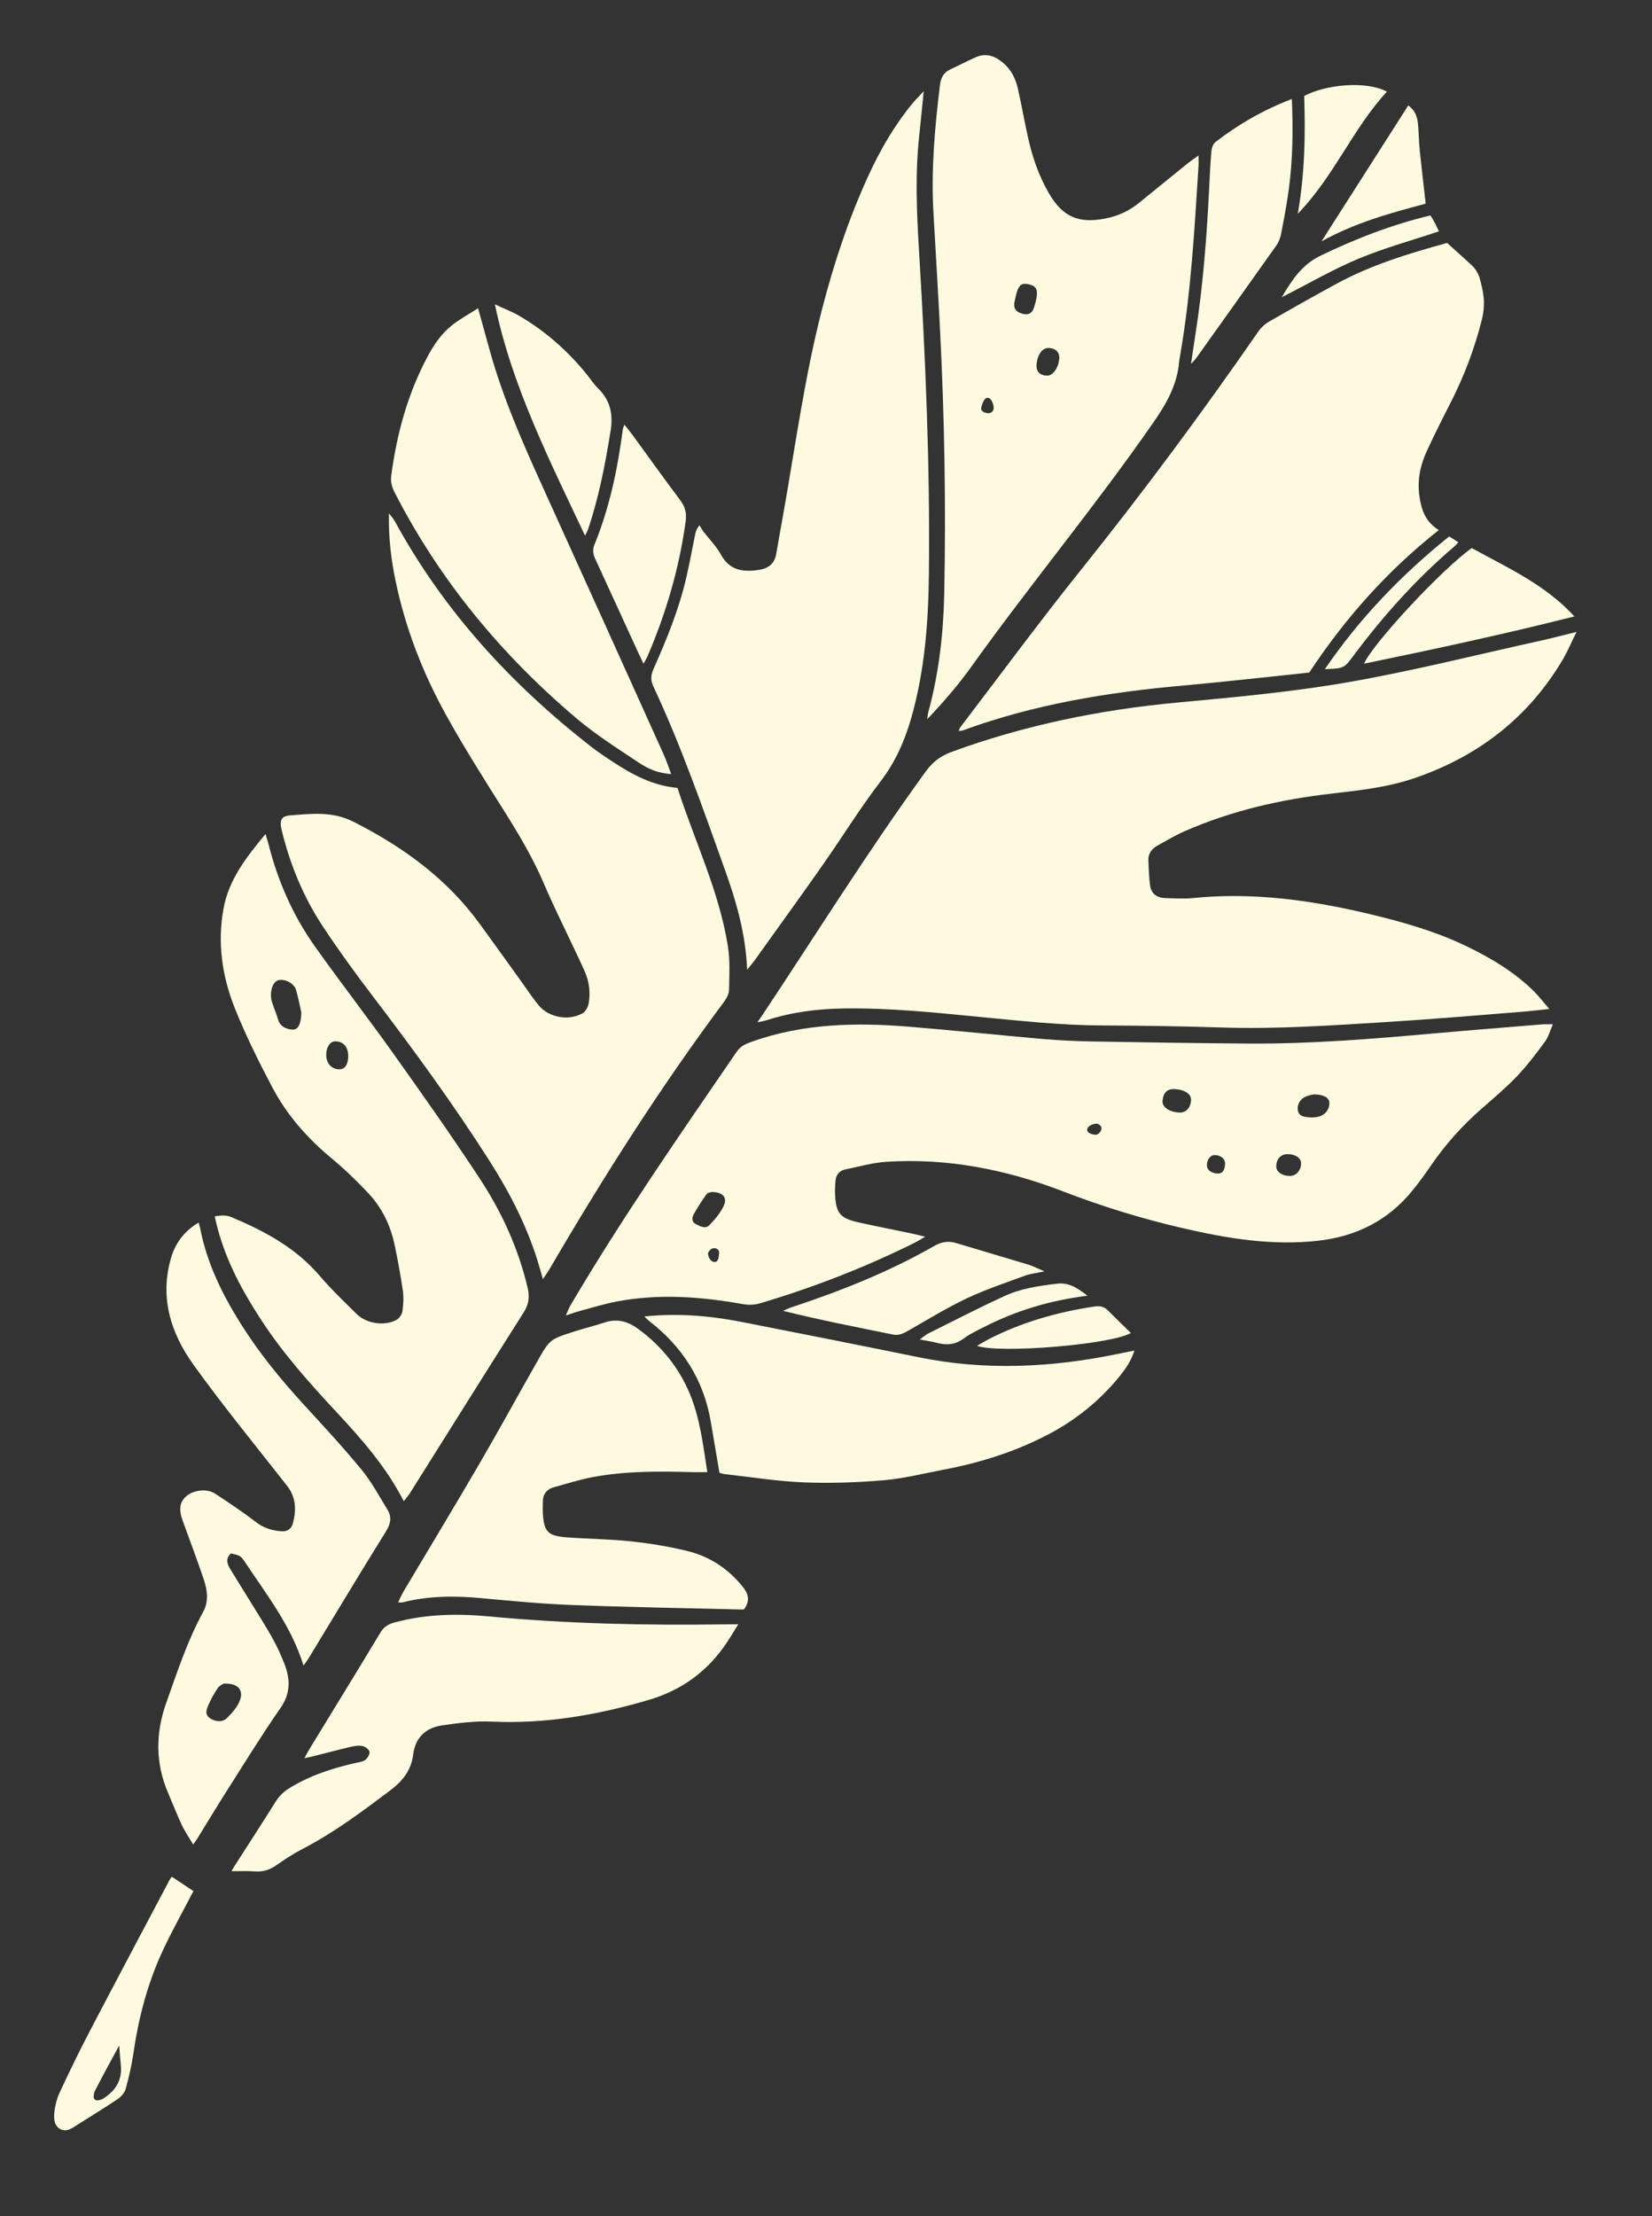 <?xml version="1.0" encoding="UTF-8" standalone="no"?><!DOCTYPE svg PUBLIC "-//W3C//DTD SVG 1.1//EN" "http://www.w3.org/Graphics/SVG/1.1/DTD/svg11.dtd"><svg width="44px" height="59px" version="1.1" xmlns="http://www.w3.org/2000/svg" xmlns:xlink="http://www.w3.org/1999/xlink" xml:space="preserve" xmlns:serif="http://www.serif.com/" style="fill-rule:evenodd;clip-rule:evenodd;stroke-linejoin:round;stroke-miterlimit:2;"><rect width="100%" height="100%" fill="#333333" stroke="none"/><rect id="Artboard1" x="0" y="0" width="43.433" height="58.182" style="fill:none;"/><g><path d="M41.633,17.543c-0.919,1.558 -2.257,2.592 -3.962,3.174c-0.712,0.242 -1.45,0.324 -2.19,0.409c-1.356,0.154 -2.675,0.453 -3.93,1.003c-0.249,0.11 -0.484,0.251 -0.724,0.383c-0.156,0.086 -0.248,0.218 -0.241,0.4c0.008,0.217 0.017,0.436 0.044,0.652c0.029,0.23 0.183,0.339 0.408,0.345c0.241,0.006 0.484,0.026 0.721,0.001c1.614,-0.166 3.19,0.057 4.754,0.433c0.875,0.21 1.736,0.457 2.549,0.849c0.652,0.317 1.274,0.684 1.794,1.2c0.129,0.128 0.241,0.275 0.409,0.469c-0.301,0.031 -0.533,0.061 -0.766,0.078c-1.189,0.094 -2.379,0.197 -3.571,0.27c-1.464,0.09 -2.929,0.194 -4.399,0.145c-1.063,-0.034 -2.125,-0.049 -3.188,-0.054c-1.097,-0.005 -2.186,-0.125 -3.276,-0.23c-1.188,-0.115 -2.375,-0.239 -3.572,-0.223c-0.706,0.01 -1.397,0.094 -2.07,0.313c-0.05,0.016 -0.145,0.038 -0.249,0.055c0.058,-0.088 0.09,-0.129 0.115,-0.166c1.45,-2.179 2.835,-4.401 4.375,-6.52c0.184,-0.252 0.397,-0.407 0.687,-0.514c1.946,-0.712 3.952,-1.12 6.013,-1.312c1.515,-0.141 3.035,-0.279 4.532,-0.539c1.734,-0.302 3.445,-0.736 5.166,-1.114c0.31,-0.069 0.619,-0.153 0.929,-0.227c-0.123,0.238 -0.223,0.489 -0.358,0.72Z" style="fill:#fefae0;fill-rule:nonzero;"/><path d="M19.026,33.596c0.12,0.01 0.118,-0.163 0.126,-0.224c0.015,-0.115 -0.085,-0.156 -0.169,-0.138c-0.054,0.012 -0.132,0.103 -0.126,0.148c0.009,0.062 0.048,0.205 0.169,0.214Zm9.93,-3.521c-0.007,0.109 0.202,0.146 0.252,0.131c0.058,-0.016 0.137,-0.097 0.128,-0.177c-0.008,-0.08 -0.096,-0.118 -0.145,-0.114c-0.062,0.005 -0.229,0.051 -0.235,0.16Zm3.5,1.167c0.13,-0.012 0.165,-0.124 0.173,-0.25c0.009,-0.139 -0.119,-0.245 -0.282,-0.241c-0.117,0.003 -0.21,0.135 -0.201,0.286c0.006,0.118 0.133,0.209 0.31,0.205Zm1.823,-0.516c-0.171,0.006 -0.284,0.135 -0.287,0.328c-0.002,0.149 0.179,0.265 0.39,0.251c0.156,-0.011 0.279,-0.168 0.271,-0.349c-0.006,-0.136 -0.171,-0.237 -0.374,-0.23Zm-2.856,-1.107c0.174,0.006 0.301,-0.144 0.299,-0.351c-0.002,-0.148 -0.173,-0.258 -0.426,-0.273c-0.206,-0.013 -0.315,0.091 -0.332,0.314c-0.012,0.169 0.184,0.301 0.459,0.31Zm3.569,-0.484c-0.038,0.01 -0.125,0.023 -0.205,0.055c-0.152,0.059 -0.242,0.21 -0.221,0.36c0.025,0.175 0.169,0.181 0.297,0.196c0.075,0.009 0.154,0.002 0.228,-0.011c0.2,-0.036 0.334,-0.209 0.314,-0.394c-0.012,-0.122 -0.16,-0.205 -0.413,-0.206Zm-16.029,2.598c-0.027,0.009 -0.11,0.013 -0.141,0.055c-0.125,0.174 -0.243,0.355 -0.347,0.542c-0.046,0.084 -0.057,0.197 0.055,0.257c0.115,0.06 0.257,0.139 0.363,0.03c0.147,-0.151 0.293,-0.322 0.382,-0.512c0.105,-0.224 -0.019,-0.367 -0.312,-0.372Zm5.68,1.192c-0.126,0.072 -0.206,0.122 -0.291,0.165c-1.317,0.653 -2.682,1.182 -4.09,1.602c-0.161,0.049 -0.313,0.056 -0.482,0.026c-1.116,-0.2 -2.238,-0.282 -3.363,-0.067c-0.321,0.062 -0.635,0.159 -0.952,0.244c-0.114,0.03 -0.224,0.071 -0.395,0.126c0.056,-0.123 0.082,-0.198 0.122,-0.266c1.369,-2.323 2.907,-4.535 4.431,-6.757c0.103,-0.15 0.238,-0.207 0.395,-0.263c1.372,-0.491 2.789,-0.518 4.218,-0.4c1.178,0.098 2.355,0.222 3.533,0.325c0.436,0.038 0.874,0.058 1.312,0.066c1.38,0.025 2.76,0.045 4.14,0.056c1.667,0.013 3.326,-0.123 4.985,-0.271c0.96,-0.086 1.92,-0.161 2.88,-0.24c0.075,-0.006 0.151,-0.002 0.274,-0.002c-0.078,0.177 -0.12,0.34 -0.212,0.465c-0.234,0.316 -0.472,0.633 -0.742,0.916c-0.294,0.308 -0.623,0.584 -0.944,0.866c-0.513,0.449 -0.966,0.951 -1.351,1.516c-0.155,0.227 -0.317,0.448 -0.489,0.66c-0.647,0.8 -1.498,1.225 -2.511,1.339c-1.226,0.139 -2.422,-0.059 -3.611,-0.335c-1.089,-0.251 -2.151,-0.58 -3.196,-0.982c-1.503,-0.579 -3.07,-0.888 -4.692,-0.784c-0.367,0.023 -0.73,0.128 -1.093,0.202c-0.173,0.035 -0.258,0.154 -0.267,0.327c-0.006,0.11 -0.017,0.22 -0.011,0.328c0.026,0.518 0.131,0.646 0.631,0.757c0.459,0.102 0.921,0.192 1.382,0.289c0.114,0.023 0.226,0.053 0.389,0.092Z" style="fill:#fefae0;fill-rule:nonzero;"/><path d="M18.045,20.977c0.458,1.417 1.107,2.747 1.341,4.206c0.062,0.385 0.039,0.785 0.031,1.177c-0.003,0.109 -0.072,0.229 -0.141,0.322c-1.691,2.268 -3.205,4.651 -4.632,7.091c-0.047,0.082 -0.104,0.159 -0.184,0.279c-0.054,-0.188 -0.094,-0.33 -0.137,-0.471c-0.294,-0.948 -0.743,-1.823 -1.274,-2.658c-0.971,-1.524 -2.037,-2.982 -3.133,-4.419c-0.452,-0.591 -0.889,-1.195 -1.301,-1.815c-0.531,-0.799 -0.895,-1.677 -1.118,-2.613c-0.055,-0.232 -0.003,-0.35 0.223,-0.368c0.571,-0.042 1.127,-0.118 1.694,0.169c1.321,0.669 2.485,1.512 3.363,2.718c0.381,0.522 0.756,1.048 1.134,1.572c0.146,0.204 0.285,0.417 0.446,0.608c0.271,0.319 0.801,0.41 1.165,0.197c0.077,-0.046 0.14,-0.165 0.157,-0.26c0.05,-0.285 0.016,-0.57 -0.099,-0.836c-0.113,-0.262 -0.24,-0.516 -0.361,-0.774c-0.246,-0.525 -0.506,-1.043 -0.732,-1.576c-0.285,-0.668 -0.651,-1.287 -1.036,-1.9c-0.543,-0.861 -1.09,-1.721 -1.582,-2.612c-0.615,-1.115 -1.074,-2.299 -1.334,-3.553c-0.118,-0.567 -0.189,-1.143 -0.176,-1.794c0.075,0.097 0.121,0.145 0.152,0.201c1.3,2.385 3.092,4.341 5.223,6.002c0.189,0.148 0.391,0.282 0.592,0.414c0.516,0.339 1.052,0.63 1.719,0.693Z" style="fill:#fefae0;fill-rule:nonzero;"/><path d="M19.899,25.816c-0.041,-0.994 -0.304,-1.862 -0.612,-2.718c-0.583,-1.629 -1.153,-3.261 -1.888,-4.83c-0.078,-0.168 -0.062,-0.304 0.009,-0.463c0.352,-0.791 0.679,-1.591 0.873,-2.439c0.088,-0.383 0.159,-0.77 0.238,-1.157c0.013,-0.061 0.029,-0.123 0.11,-0.226c0.038,0.061 0.074,0.126 0.118,0.183c0.153,0.201 0.337,0.383 0.456,0.602c0.234,0.424 0.593,0.468 1.011,0.404c0.255,-0.04 0.418,-0.165 0.462,-0.432c0.062,-0.377 0.133,-0.754 0.2,-1.131c0.317,-1.8 0.563,-3.612 1.021,-5.386c0.313,-1.21 0.705,-2.393 1.225,-3.531c0.316,-0.691 0.693,-1.343 1.175,-1.931c0.08,-0.097 0.171,-0.187 0.305,-0.332c-0.044,0.449 -0.079,0.816 -0.119,1.183c-0.111,1.017 -0.068,2.036 -0.006,3.052c0.173,2.865 0.296,5.732 0.264,8.603c-0.014,1.305 -0.111,2.602 -0.476,3.867c-0.176,0.606 -0.42,1.156 -0.809,1.665c-0.551,0.721 -1.03,1.497 -1.552,2.241c-0.598,0.852 -1.209,1.694 -1.814,2.54c-0.044,0.06 -0.093,0.116 -0.191,0.236Z" style="fill:#fefae0;fill-rule:nonzero;"/><path d="M38.321,14.112c-1.38,1.09 -2.5,2.356 -3.45,3.793c-1.119,0.116 -2.238,0.246 -3.361,0.346c-2.001,0.178 -3.971,0.499 -5.866,1.195c-0.029,0.01 -0.062,0.009 -0.108,0.014c0.015,-0.038 0.019,-0.069 0.035,-0.09c1.076,-1.409 2.128,-2.838 3.238,-4.221c1.645,-2.052 3.209,-4.162 4.705,-6.322c0.071,-0.103 0.173,-0.199 0.283,-0.262c0.596,-0.344 1.196,-0.682 1.802,-1.011c0.928,-0.506 1.933,-0.808 2.944,-1.087c0.243,0.222 0.638,0.57 0.71,0.65c0.072,0.08 0.135,0.208 0.155,0.279c0.112,0.407 0.166,0.7 0.054,1.139c-0.192,0.758 -0.467,1.48 -0.821,2.175c-0.224,0.438 -0.447,0.878 -0.651,1.326c-0.171,0.374 -0.243,0.77 -0.183,1.184c0.052,0.346 0.149,0.665 0.514,0.892Z" style="fill:#fefae0;fill-rule:nonzero;"/><path d="M26.307,10.591c-0.1,-0.001 -0.145,0.165 -0.166,0.233c-0.035,0.109 0.046,0.154 0.14,0.172c0.127,0.022 0.193,-0.056 0.185,-0.163c-0.005,-0.066 -0.06,-0.242 -0.159,-0.242Zm1.3,-0.858c-0.005,0.168 0.104,0.269 0.291,0.267c0.153,-0.001 0.307,-0.23 0.315,-0.472c0.006,-0.161 -0.111,-0.264 -0.297,-0.264c-0.165,-0 -0.299,0.204 -0.309,0.469Zm-0.594,-1.65c-0.011,0.171 0.088,0.236 0.229,0.272c0.157,0.04 0.253,-0.021 0.299,-0.17c0.027,-0.093 0.058,-0.188 0.07,-0.284c0.028,-0.213 -0.028,-0.293 -0.215,-0.333c-0.17,-0.037 -0.248,0.008 -0.31,0.199c-0.034,0.102 -0.05,0.211 -0.073,0.316Zm4.909,-3.943c0.001,0.119 0.005,0.191 0.001,0.262c-0.108,1.692 -0.2,3.387 -0.491,5.063c-0.009,0.053 -0.021,0.106 -0.026,0.162c-0.051,0.619 -0.338,1.121 -0.691,1.627c-1.543,2.223 -3.275,4.303 -4.849,6.502c-0.349,0.488 -0.744,0.942 -1.17,1.391c0.01,-0.064 0.013,-0.131 0.03,-0.193c0.281,-1.03 0.401,-2.086 0.423,-3.148c0.048,-2.333 0.007,-4.665 -0.11,-6.995c-0.053,-1.049 -0.118,-2.099 -0.177,-3.148c-0.066,-1.142 0.036,-2.274 0.174,-3.405c0.023,-0.188 0.097,-0.329 0.276,-0.411c0.227,-0.105 0.45,-0.223 0.678,-0.324c0.275,-0.121 0.514,-0.031 0.729,0.151c0.218,0.184 0.336,0.43 0.396,0.702c0.097,0.438 0.175,0.88 0.273,1.318c0.114,0.504 0.282,0.989 0.541,1.438c0.367,0.638 0.789,0.826 1.51,0.686c0.329,-0.064 0.625,-0.198 0.886,-0.408c0.442,-0.359 0.883,-0.718 1.327,-1.076c0.074,-0.059 0.153,-0.111 0.27,-0.194Z" style="fill:#fefae0;fill-rule:nonzero;"/><path d="M8.689,28.102c0.008,0.225 0.162,0.377 0.369,0.365c0.14,-0.007 0.223,-0.15 0.216,-0.376c-0.007,-0.236 -0.149,-0.378 -0.361,-0.367c-0.132,0.009 -0.232,0.177 -0.224,0.378Zm-0.664,-1.148c-0.034,-0.15 -0.076,-0.375 -0.139,-0.596c-0.048,-0.168 -0.263,-0.288 -0.437,-0.269c-0.124,0.012 -0.215,0.144 -0.231,0.35c-0.006,0.075 0,0.155 0.023,0.227c0.051,0.166 0.124,0.327 0.172,0.495c0.058,0.199 0.297,0.263 0.419,0.247c0.116,-0.016 0.19,-0.168 0.193,-0.454Zm2.729,13.012c-0.466,-0.912 -1.118,-1.649 -1.79,-2.371c-0.717,-0.769 -1.417,-1.553 -1.995,-2.436c-0.506,-0.773 -0.945,-1.578 -1.179,-2.48c-0.027,-0.102 -0.055,-0.206 -0.068,-0.299c0.188,-0.029 0.315,-0.03 0.437,0.021c0.884,0.371 1.718,0.816 2.357,1.566c0.304,0.358 0.648,0.682 0.981,1.014c0.257,0.258 0.752,0.332 1.063,0.157c0.074,-0.041 0.145,-0.142 0.158,-0.225c0.025,-0.183 0.037,-0.374 0.011,-0.556c-0.06,-0.411 -0.135,-0.82 -0.221,-1.226c-0.112,-0.525 -0.345,-0.996 -0.716,-1.385c-0.301,-0.315 -0.616,-0.624 -0.952,-0.901c-0.65,-0.538 -1.2,-1.16 -1.591,-1.904c-0.362,-0.687 -0.709,-1.385 -0.997,-2.105c-0.337,-0.845 -0.465,-1.736 -0.3,-2.642c0.139,-0.768 0.599,-1.365 1.12,-1.99c0.038,0.128 0.06,0.196 0.078,0.264c0.247,0.976 0.644,1.888 1.224,2.709c0.69,0.973 1.422,1.916 2.115,2.889c0.78,1.096 1.558,2.197 2.296,3.322c0.584,0.891 1.025,1.856 1.27,2.905c0.057,0.241 0.026,0.436 -0.108,0.648c-1.016,1.6 -2.019,3.206 -3.028,4.809c-0.045,0.071 -0.102,0.134 -0.165,0.216Z" style="fill:#fefae0;fill-rule:nonzero;"/><path d="M5.957,44.822c-0.026,0.018 -0.112,0.052 -0.155,0.116c-0.096,0.142 -0.184,0.294 -0.25,0.453c-0.046,0.112 -0.111,0.249 0.038,0.351c0.14,0.097 0.335,0.116 0.45,0.002c0.128,-0.127 0.258,-0.27 0.331,-0.431c0.139,-0.309 -0.017,-0.508 -0.414,-0.491Zm-0.665,-12.274c0.009,0.05 0.028,0.096 0.034,0.125c0.177,0.941 0.591,1.783 1.096,2.584c0.486,0.772 1.062,1.474 1.676,2.145c0.519,0.565 1.041,1.128 1.527,1.719c0.269,0.327 0.474,0.707 0.695,1.071c0.117,0.191 0.089,0.369 -0.038,0.574c-0.7,1.124 -1.38,2.261 -2.069,3.392c-0.032,0.053 -0.071,0.102 -0.129,0.183c-0.323,-1.043 -0.966,-1.863 -1.538,-2.723c-0.136,-0.207 -0.143,-0.203 -0.394,-0.262c-0.144,0.125 -0.109,0.268 -0.025,0.407c0.175,0.29 0.358,0.577 0.535,0.866c0.201,0.326 0.408,0.649 0.595,0.983c0.122,0.219 0.227,0.449 0.318,0.683c0.158,0.406 0.169,0.785 -0.104,1.176c-0.487,0.7 -0.936,1.429 -1.394,2.149c-0.283,0.443 -0.553,0.893 -0.829,1.34c-0.022,0.036 -0.048,0.068 -0.104,0.144c-0.113,-0.192 -0.223,-0.351 -0.304,-0.523c-0.13,-0.277 -0.24,-0.564 -0.361,-0.845c-0.342,-0.794 -0.339,-1.593 -0.051,-2.402c0.293,-0.824 0.564,-1.657 0.987,-2.429c0.15,-0.275 0.106,-0.58 0.01,-0.864c-0.176,-0.519 -0.368,-1.031 -0.555,-1.545c-0.113,-0.308 -0.09,-0.502 0.089,-0.661c0.183,-0.163 0.544,-0.216 0.762,-0.075c0.376,0.243 0.747,0.496 1.104,0.767c0.204,0.155 0.423,0.221 0.666,0.239c0.168,0.013 0.273,-0.065 0.314,-0.224c0.091,-0.354 0.078,-0.686 -0.164,-0.993c-0.838,-1.069 -1.7,-2.121 -2.492,-3.222c-0.612,-0.854 -0.908,-1.819 -0.58,-2.881c0.117,-0.377 0.367,-0.694 0.723,-0.898Z" style="fill:#fefae0;fill-rule:nonzero;"/><path d="M10.604,42.66c0.056,-0.114 0.096,-0.212 0.151,-0.304c0.665,-1.119 1.34,-2.232 1.996,-3.357c0.528,-0.907 1.033,-1.828 1.551,-2.742c0.34,-0.601 0.341,-0.602 1.011,-0.815c0.26,-0.083 0.527,-0.146 0.785,-0.233c0.332,-0.112 0.617,-0.035 0.892,0.165c0.627,0.456 1.097,1.039 1.391,1.752c0.266,0.65 0.346,1.348 0.458,2.065c-0.144,0.001 -0.262,0.005 -0.379,0.002c-0.898,-0.026 -1.796,-0.034 -2.683,0.133c-0.343,0.065 -0.677,0.173 -1.014,0.265c-0.207,0.056 -0.31,0.192 -0.305,0.408c0.001,0.089 -0.006,0.176 -0.001,0.263c0.028,0.516 0.125,0.627 0.639,0.666c0.568,0.043 1.139,0.045 1.704,0.106c0.51,0.055 1.02,0.137 1.517,0.26c0.586,0.145 1.078,0.469 1.463,0.946c0.155,0.192 0.208,0.378 0.033,0.607c-0.04,0 -0.093,0.002 -0.147,0c-1.477,-0.037 -2.955,-0.06 -4.431,-0.118c-0.809,-0.03 -1.616,-0.108 -2.423,-0.183c-0.703,-0.066 -1.398,-0.062 -2.086,0.112c-0.03,0.008 -0.063,0.002 -0.122,0.002Z" style="fill:#fefae0;fill-rule:nonzero;"/><path d="M17.161,35.047c0.912,-0.093 1.75,-0.017 2.58,0.144c1.578,0.309 3.156,0.622 4.732,0.943c1.767,0.36 3.526,0.275 5.281,-0.086c0.137,-0.029 0.276,-0.055 0.46,-0.093c-0.09,0.286 -0.239,0.493 -0.4,0.692c-0.532,0.653 -1.178,1.171 -1.927,1.558c-0.872,0.451 -1.798,0.741 -2.76,0.922c-0.526,0.1 -1.051,0.234 -1.582,0.28c-0.707,0.06 -1.421,0.086 -2.13,0.058c-0.709,-0.029 -1.414,-0.143 -2.121,-0.221c-0.042,-0.005 -0.082,-0.021 -0.132,-0.035c-0.077,-0.458 -0.154,-0.909 -0.231,-1.36c-0.189,-1.112 -0.752,-1.994 -1.639,-2.678c-0.031,-0.025 -0.059,-0.055 -0.131,-0.124Z" style="fill:#fefae0;fill-rule:nonzero;"/><path d="M12.733,8.206c0.116,0.42 0.211,0.767 0.308,1.113c0.352,1.27 0.881,2.471 1.424,3.668c1.073,2.36 2.14,4.723 3.206,7.086c0.075,0.165 0.131,0.338 0.206,0.535c-0.345,-0.021 -0.617,-0.14 -0.858,-0.301c-0.564,-0.377 -1.142,-0.741 -1.657,-1.176c-2.003,-1.693 -3.65,-3.679 -4.851,-6.021c-0.073,-0.142 -0.112,-0.279 -0.091,-0.439c0.146,-1.116 0.438,-2.187 0.971,-3.185c0.171,-0.321 0.378,-0.62 0.668,-0.843c0.196,-0.152 0.417,-0.272 0.674,-0.437Z" style="fill:#fefae0;fill-rule:nonzero;"/><path d="M19.664,43.241c-0.121,0.195 -0.209,0.343 -0.303,0.485c-0.512,0.766 -1.199,1.272 -2.096,1.534c-1.366,0.4 -2.744,0.639 -4.173,0.573c-0.432,-0.02 -0.873,0.037 -1.305,0.099c-0.444,0.062 -0.726,0.316 -0.784,0.791c-0.051,0.402 -0.28,0.694 -0.603,0.937c-0.753,0.567 -1.505,1.13 -2.346,1.565c-0.242,0.125 -0.473,0.276 -0.696,0.434c-0.18,0.126 -0.366,0.18 -0.583,0.161c-0.182,-0.015 -0.412,-0.002 -0.61,-0.006c0.045,-0.072 0.066,-0.112 0.082,-0.137c0.366,-0.572 0.736,-1.141 1.096,-1.714c0.096,-0.153 0.214,-0.267 0.368,-0.361c0.549,-0.336 1.149,-0.532 1.772,-0.671c0.084,-0.02 0.182,-0.029 0.246,-0.078c0.06,-0.047 0.121,-0.146 0.113,-0.213c-0.009,-0.06 -0.104,-0.136 -0.174,-0.153c-0.09,-0.024 -0.196,-0.012 -0.29,0.01c-0.35,0.081 -0.699,0.174 -1.049,0.262c-0.059,0.015 -0.12,0.026 -0.221,0.048c0.061,-0.112 0.1,-0.188 0.144,-0.26c0.627,-1.027 1.26,-2.052 1.88,-3.084c0.094,-0.158 0.211,-0.224 0.379,-0.27c0.837,-0.227 1.689,-0.238 2.542,-0.158c2.074,0.195 4.152,0.238 6.233,0.209c0.106,-0.002 0.21,-0.002 0.378,-0.003Z" style="fill:#fefae0;fill-rule:nonzero;"/><path d="M34.407,2.636c0.037,0.831 0.024,1.608 -0.077,2.379c-0.054,0.411 -0.133,0.82 -0.212,1.228c-0.02,0.104 -0.065,0.21 -0.126,0.296c-0.702,0.992 -1.408,1.98 -2.113,2.969c-0.03,0.043 -0.093,0.117 -0.157,0.178c0.036,-0.238 0.08,-0.544 0.117,-0.782c0.198,-1.255 0.296,-2.521 0.361,-3.788c0.018,-0.361 0.034,-0.723 0.064,-1.082c0.007,-0.088 0.045,-0.204 0.109,-0.253c0.609,-0.468 1.266,-0.851 2.034,-1.145Z" style="fill:#fefae0;fill-rule:nonzero;"/><path d="M16.629,11.304c0.097,0.122 0.165,0.203 0.228,0.289c0.419,0.574 0.831,1.154 1.259,1.721c0.134,0.178 0.176,0.34 0.146,0.567c-0.171,1.243 -0.519,2.435 -1.014,3.586c-0.02,0.048 -0.066,0.122 -0.109,0.206c-0.036,-0.089 -0.071,-0.151 -0.096,-0.203c-0.397,-0.864 -0.792,-1.73 -1.19,-2.593c-0.059,-0.126 -0.075,-0.239 -0.021,-0.374c0.403,-0.989 0.62,-2.025 0.757,-3.079c0.003,-0.02 0.014,-0.041 0.04,-0.12Z" style="fill:#fefae0;fill-rule:nonzero;"/><path d="M13.819,8.402c0.688,0.4 1.277,0.917 1.783,1.532c0.11,0.134 0.205,0.285 0.329,0.407c0.322,0.318 0.404,0.678 0.332,1.128c-0.142,0.886 -0.311,1.764 -0.598,2.616c-0.013,0.041 -0.037,0.079 -0.083,0.176c-0.955,-2.027 -1.949,-3.986 -2.401,-6.16c0.21,0.105 0.436,0.183 0.638,0.301Z" style="fill:#fefae0;fill-rule:nonzero;"/><path d="M39.2,14.591c0.949,0.525 1.944,0.96 2.733,1.82c-1.893,0.477 -3.733,0.873 -5.604,1.258c0.257,-0.568 2.111,-2.548 2.871,-3.078Z" style="fill:#fefae0;fill-rule:nonzero;"/><path d="M27.818,33.847c-0.227,0.049 -0.381,0.063 -0.521,0.115c-0.523,0.193 -1.054,0.37 -1.556,0.607c-0.533,0.254 -1.038,0.565 -1.552,0.857c-0.126,0.072 -0.243,0.134 -0.399,0.104c-0.974,-0.197 -1.951,-0.388 -2.931,-0.631c0.066,-0.029 0.128,-0.064 0.196,-0.087c1.322,-0.437 2.614,-0.946 3.825,-1.64c0.196,-0.112 0.376,-0.143 0.59,-0.078c0.637,0.194 1.278,0.379 1.917,0.573c0.122,0.037 0.238,0.098 0.431,0.18Z" style="fill:#fefae0;fill-rule:nonzero;"/><path d="M3.175,54.455c-0.234,0.433 -0.448,0.82 -0.649,1.214c-0.018,0.036 -0.028,0.092 -0.032,0.147c-0.004,0.061 0.049,0.11 0.109,0.101c0.049,-0.008 0.098,-0.019 0.128,-0.037c0.328,-0.201 0.526,-0.48 0.488,-0.886c-0.017,-0.172 -0.029,-0.344 -0.044,-0.539Zm1.404,-4.491c0.213,0.141 0.4,0.266 0.573,0.381c-0.265,0.51 -0.548,1.016 -0.794,1.537c-0.415,0.876 -0.662,1.804 -0.801,2.762c-0.047,0.324 -0.121,0.645 -0.207,0.961c-0.028,0.102 -0.117,0.21 -0.208,0.272c-0.353,0.238 -0.718,0.458 -1.077,0.688c-0.139,0.089 -0.29,0.203 -0.452,0.12c-0.178,-0.09 -0.183,-0.296 -0.164,-0.466c0.021,-0.182 0.072,-0.367 0.15,-0.533c0.249,-0.534 0.507,-1.066 0.78,-1.589c0.71,-1.357 1.428,-2.709 2.144,-4.061c0.015,-0.028 0.038,-0.05 0.056,-0.072Z" style="fill:#fefae0;fill-rule:nonzero;"/><path d="M35.197,6.426c0.794,-1.244 1.545,-2.418 2.311,-3.618c0.183,0.127 0.243,0.304 0.26,0.501c0.021,0.229 0.022,0.459 0.045,0.688c0.048,0.465 0.104,0.93 0.159,1.425c-0.924,0.247 -1.859,0.497 -2.775,1.004Z" style="fill:#fefae0;fill-rule:nonzero;"/><path d="M36.94,2.439c-0.912,0.989 -1.4,2.244 -2.374,3.252c0.19,-1.094 0.204,-2.119 0.17,-3.136c0.58,-0.307 1.641,-0.41 2.204,-0.116Z" style="fill:#fefae0;fill-rule:nonzero;"/><path d="M26.023,35.83c0.109,-0.063 0.199,-0.12 0.293,-0.169c0.893,-0.461 1.846,-0.731 2.836,-0.879c0.14,-0.021 0.255,-0 0.357,0.105c0.198,0.201 0.402,0.396 0.61,0.6c-0.513,0.307 -3.505,0.555 -4.096,0.343Z" style="fill:#fefae0;fill-rule:nonzero;"/><path d="M28.962,34.495c-1.012,0.128 -1.905,0.401 -2.749,0.831c-0.185,0.094 -0.377,0.183 -0.542,0.306c-0.223,0.166 -0.452,0.189 -0.709,0.12c-0.135,-0.036 -0.273,-0.055 -0.464,-0.092c0.101,-0.073 0.153,-0.122 0.213,-0.153c0.684,-0.34 1.362,-0.692 2.056,-1.009c0.428,-0.197 0.897,-0.263 1.366,-0.321c0.319,-0.041 0.54,0.09 0.829,0.318Z" style="fill:#fefae0;fill-rule:nonzero;"/><path d="M34.139,7.913c0.276,-0.466 0.533,-0.861 1.023,-1.101c0.939,-0.456 1.902,-0.827 2.937,-1.078c0.041,0.069 0.086,0.14 0.126,0.215c0.035,0.067 0.065,0.136 0.099,0.21c-0.722,0.242 -1.451,0.441 -2.142,0.729c-0.682,0.285 -1.328,0.662 -2.043,1.025Z" style="fill:#fefae0;fill-rule:nonzero;"/><path d="M38.598,14.281c0.093,0.058 0.163,0.103 0.244,0.155c-0.043,0.046 -0.069,0.081 -0.102,0.108c-1.012,0.862 -1.893,1.844 -2.687,2.907c-0.257,0.346 -0.261,0.343 -0.765,0.363c0.922,-1.351 2.027,-2.501 3.31,-3.533Z" style="fill:#fefae0;fill-rule:nonzero;"/></g></svg>